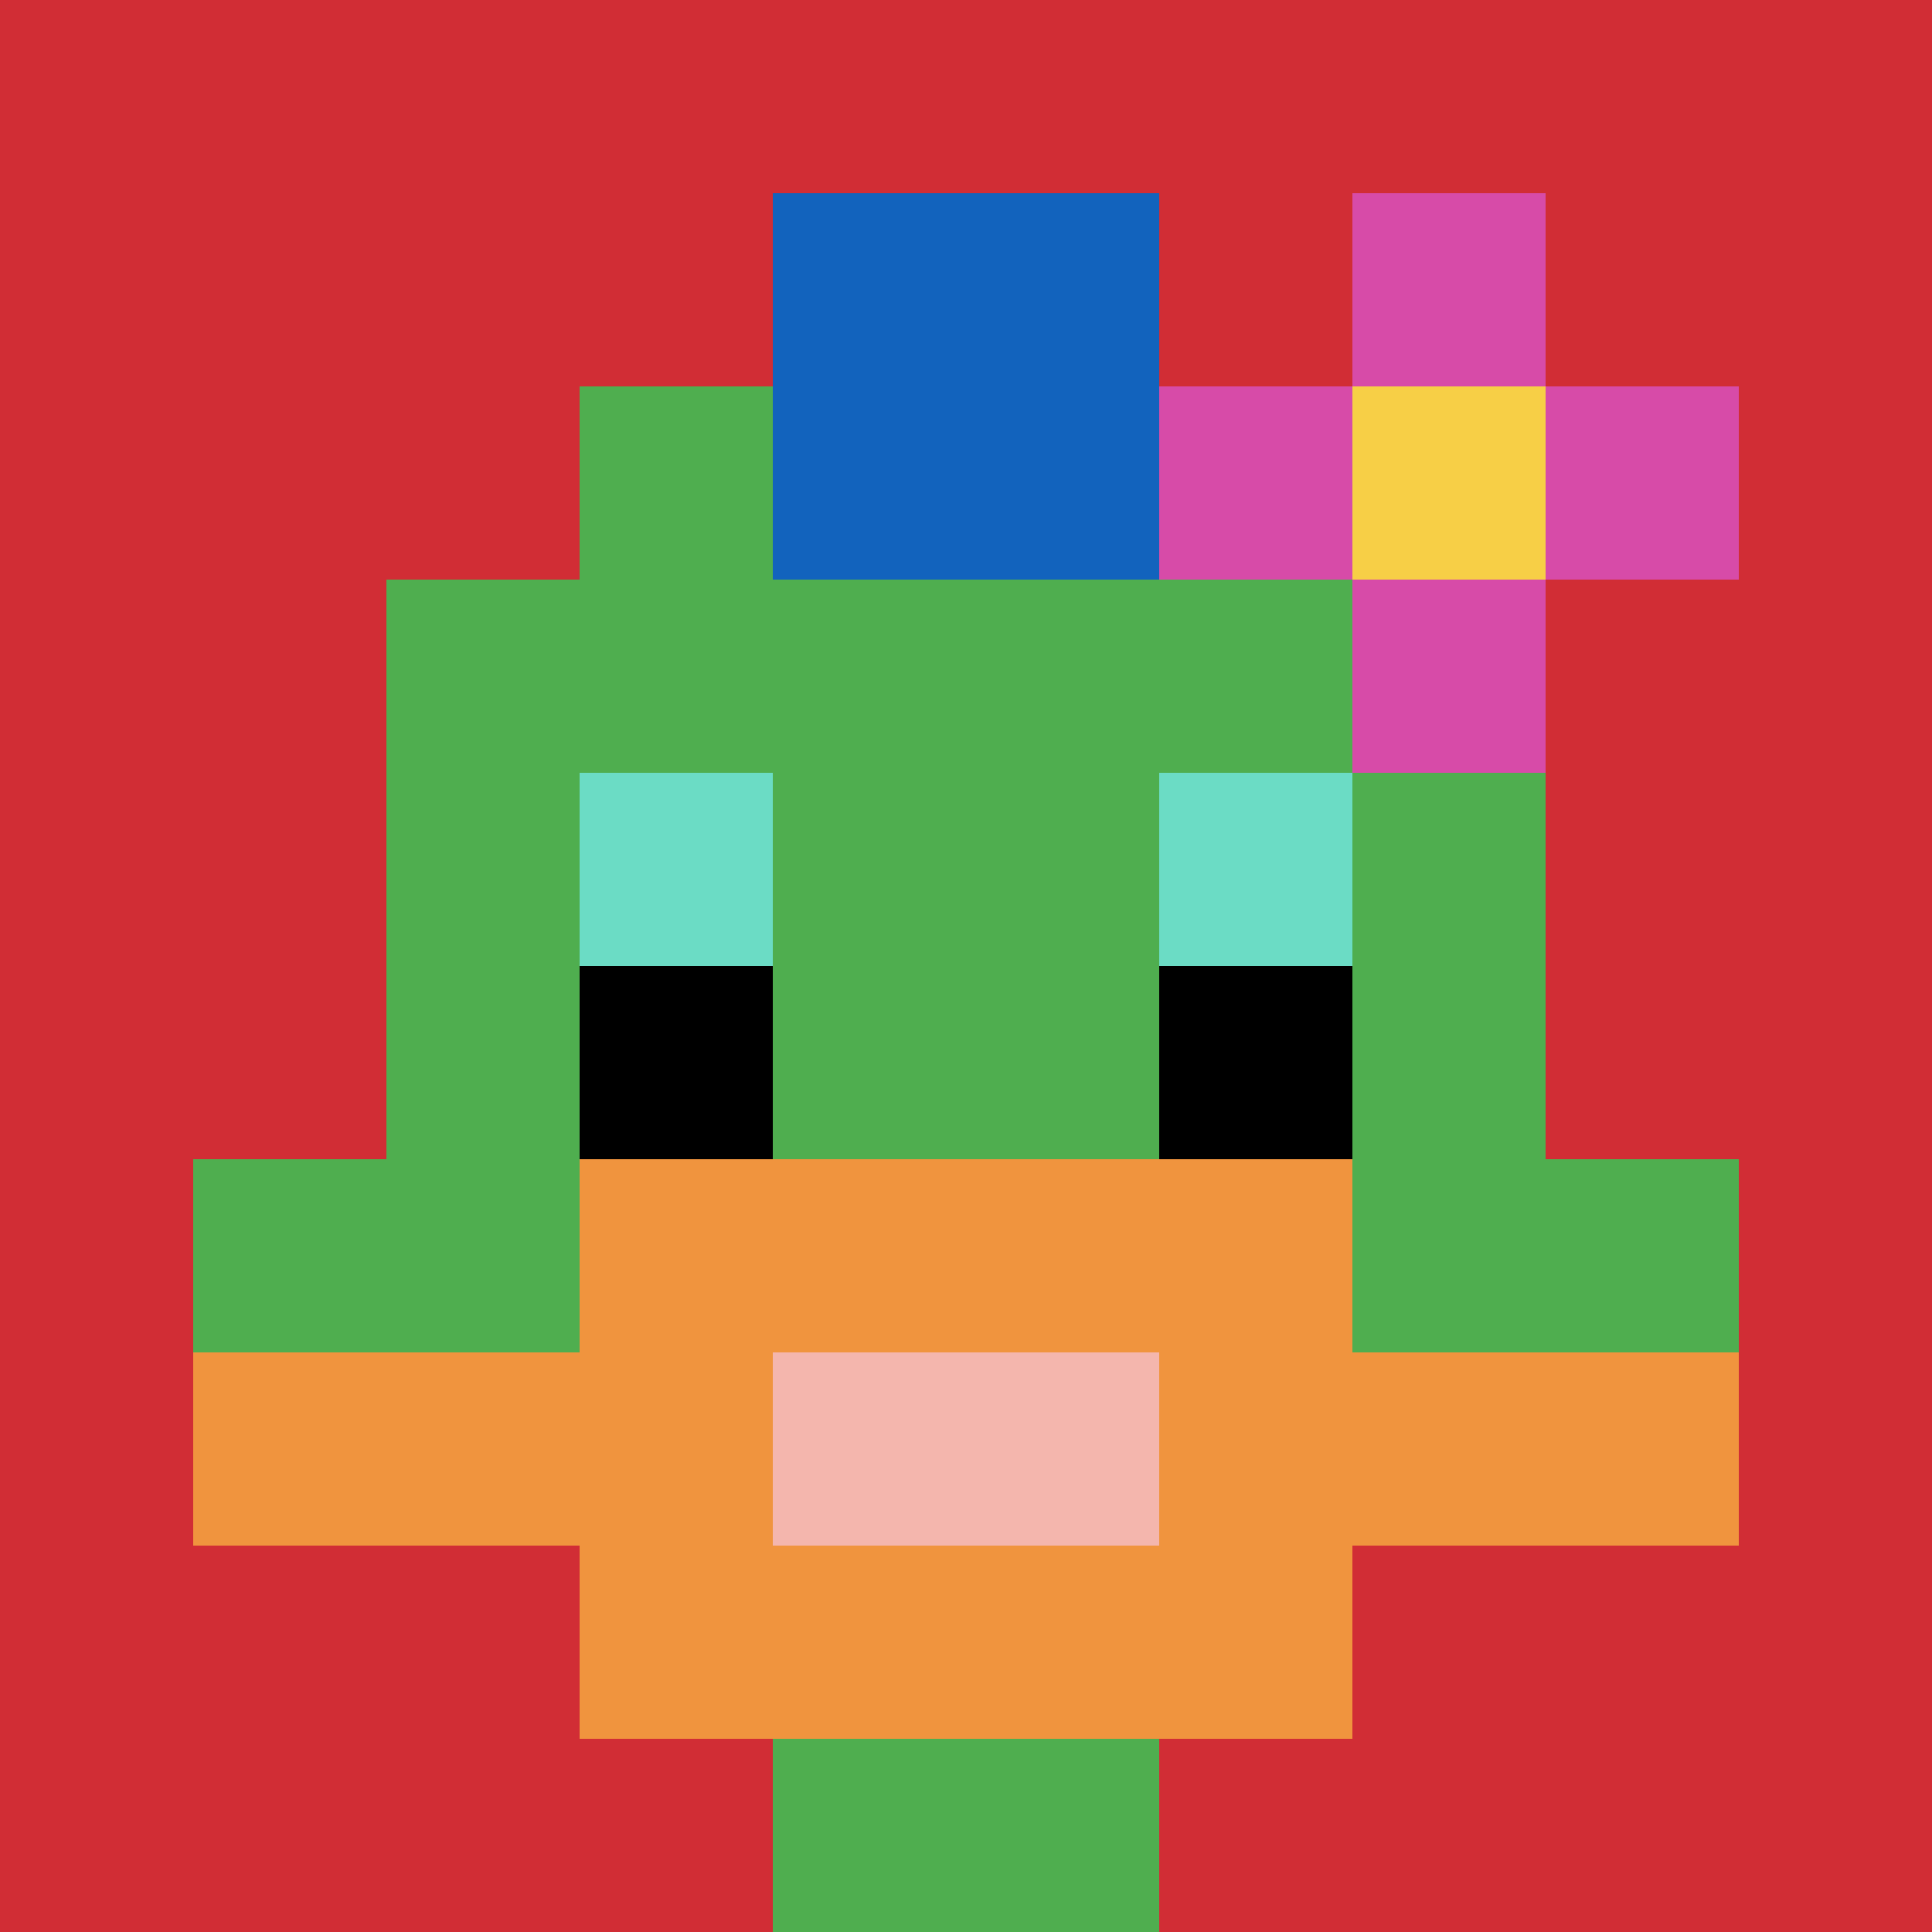 <svg xmlns="http://www.w3.org/2000/svg" version="1.1" width="600" height="600"><title>'goose-pfp-1843' by Dmitri Cherniak</title><desc>seed=1843
backgroundColor=#ffffff
padding=0
innerPadding=0
timeout=10000
dimension=1
border=false
Save=function(){return n.handleSave()}
frame=257944

Rendered at Thu Oct 05 2023 08:49:53 GMT+0300 (GMT+03:00)
Generated in &lt;1ms
</desc><defs></defs><rect width="100%" height="100%" fill="#ffffff"></rect><g><g id="0-0"><rect x="0" y="0" height="600" width="600" fill="#D12D35"></rect><g><rect id="0-0-3-2-4-7" x="180" y="120" width="240" height="420" fill="#4FAE4F"></rect><rect id="0-0-2-3-6-5" x="120" y="180" width="360" height="300" fill="#4FAE4F"></rect><rect id="0-0-4-8-2-2" x="240" y="480" width="120" height="120" fill="#4FAE4F"></rect><rect id="0-0-1-6-8-1" x="60" y="360" width="480" height="60" fill="#4FAE4F"></rect><rect id="0-0-1-7-8-1" x="60" y="420" width="480" height="60" fill="#F0943E"></rect><rect id="0-0-3-6-4-3" x="180" y="360" width="240" height="180" fill="#F0943E"></rect><rect id="0-0-4-7-2-1" x="240" y="420" width="120" height="60" fill="#F4B6AD"></rect><rect id="0-0-3-4-1-1" x="180" y="240" width="60" height="60" fill="#6BDCC5"></rect><rect id="0-0-6-4-1-1" x="360" y="240" width="60" height="60" fill="#6BDCC5"></rect><rect id="0-0-3-5-1-1" x="180" y="300" width="60" height="60" fill="#000000"></rect><rect id="0-0-6-5-1-1" x="360" y="300" width="60" height="60" fill="#000000"></rect><rect id="0-0-4-1-2-2" x="240" y="60" width="120" height="120" fill="#1263BD"></rect><rect id="0-0-6-2-3-1" x="360" y="120" width="180" height="60" fill="#D74BA8"></rect><rect id="0-0-7-1-1-3" x="420" y="60" width="60" height="180" fill="#D74BA8"></rect><rect id="0-0-7-2-1-1" x="420" y="120" width="60" height="60" fill="#F7CF46"></rect></g><rect x="0" y="0" stroke="white" stroke-width="0" height="600" width="600" fill="none"></rect></g></g></svg>